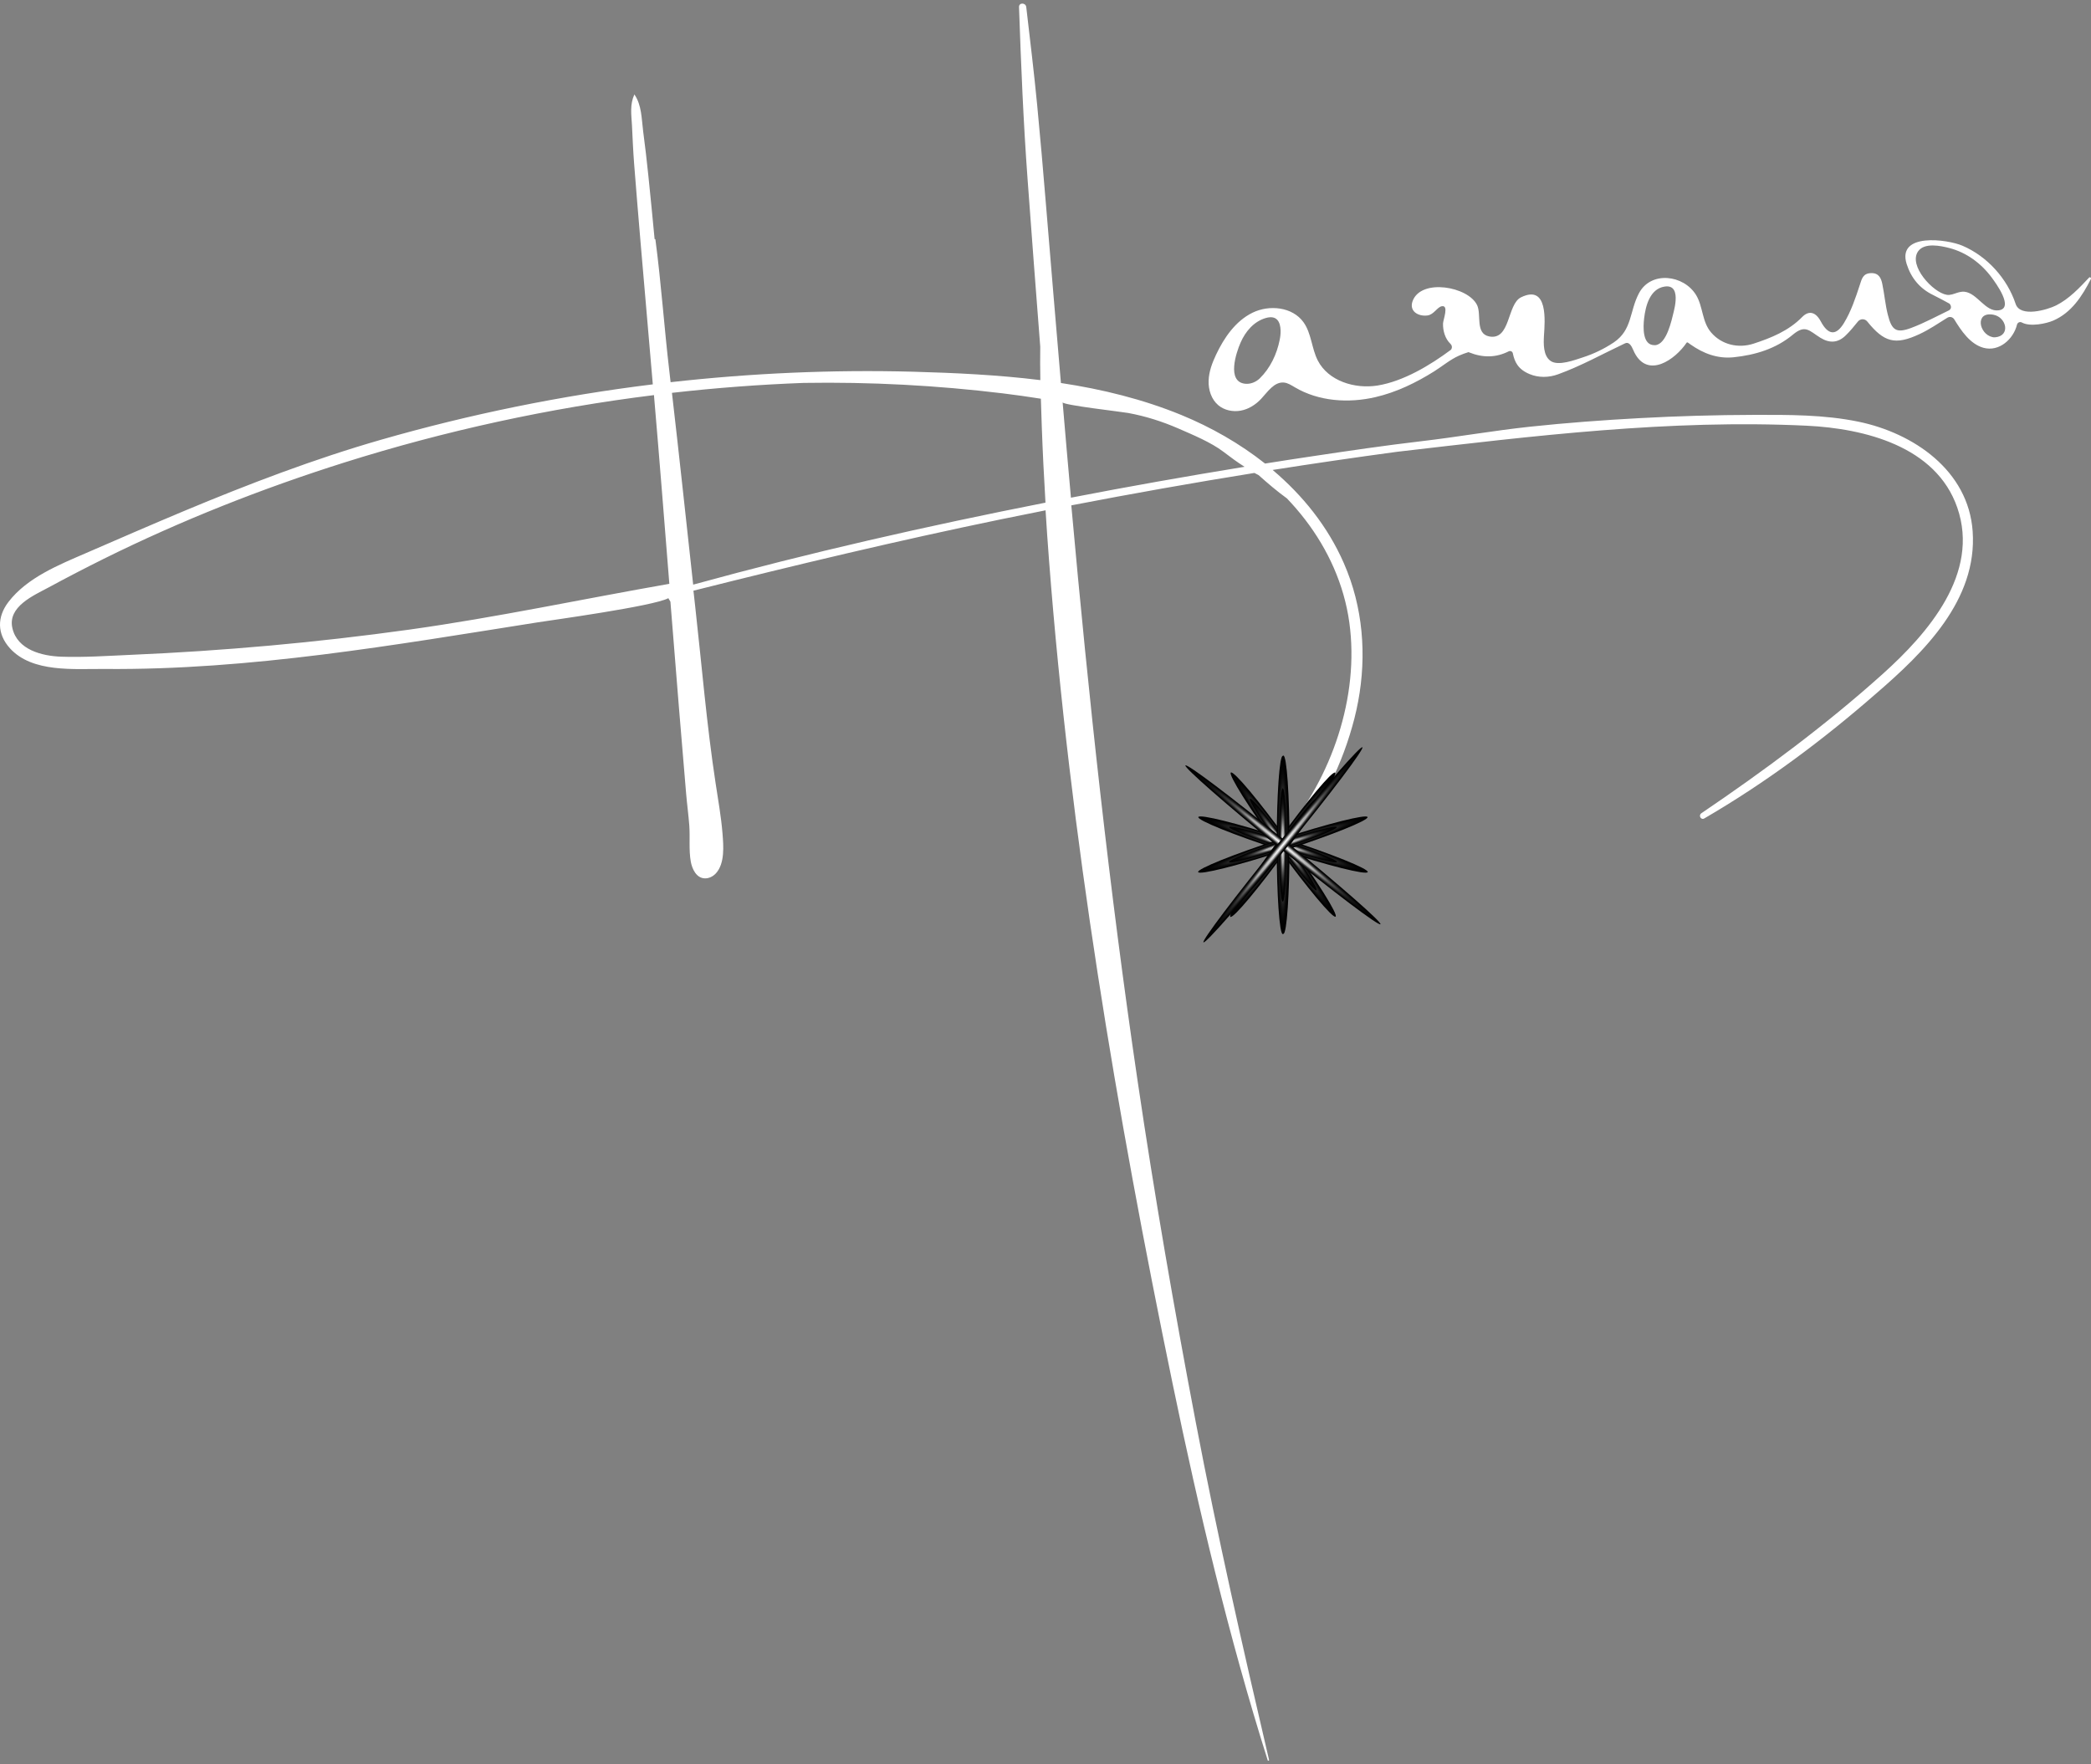 <svg width="320" height="270" viewBox="0 0 320 270" fill="none" xmlns="http://www.w3.org/2000/svg">
<rect x="0" y="0" width="320" height="270" fill="#808080" stroke="none"/>
<path d="M319.715 42.473C318.25 44.034 316.647 45.748 314.657 46.743C313.331 47.406 309.172 48.636 308.467 46.508C307.182 42.625 304.115 39.225 300.342 37.609C298.007 36.6 290.269 35.564 291.789 40.4C292.466 42.528 293.779 44.145 295.824 45.14C296.681 45.554 297.51 46.024 298.339 46.466C298.435 46.563 298.505 46.674 298.546 46.812C298.56 46.867 298.56 46.936 298.574 46.992C298.574 47.088 298.546 47.171 298.505 47.254C298.449 47.351 298.38 47.406 298.297 47.475C296.377 48.401 294.484 49.437 292.48 50.184C290.228 51.026 289.509 50.571 288.915 48.194C288.514 46.632 288.39 45.015 288.058 43.44C287.879 42.556 287.52 41.754 286.331 41.796C285.115 41.837 284.936 42.625 284.618 43.606C283.968 45.596 283.278 47.655 282.2 49.423C280.97 51.455 279.768 51.275 278.649 49.189C277.889 47.752 276.839 47.461 275.816 48.498C273.73 50.626 271.077 51.704 268.368 52.588C266.033 53.348 263.477 52.768 261.86 50.874C260.451 49.23 260.644 46.936 259.567 45.154C257.66 42.031 252.644 41.423 250.82 44.877C249.355 47.655 249.811 50.474 246.979 52.395C245.514 53.376 243.911 54.149 242.239 54.688C241.009 55.089 238.481 56.056 237.306 55.241C236.146 54.44 236.215 52.574 236.284 51.344C236.422 49.202 236.961 43.454 232.774 45.499C230.619 46.549 231.185 52.146 227.883 51.483C225.741 51.04 226.736 48.152 226.059 46.715C224.732 43.855 217.478 42.542 216.179 46.08C215.613 47.641 217.064 48.456 218.445 48.277C219.44 48.152 219.924 47.005 220.642 46.867C221.775 46.646 220.85 48.94 220.836 49.506C220.808 50.626 221.154 51.842 221.983 52.629C222.19 52.823 222.259 53.127 222.135 53.389C222.107 53.459 222.066 53.5 222.024 53.541C218.874 55.891 214.756 58.364 210.804 59C207.322 59.552 203.287 58.309 201.671 55.172C200.717 53.306 200.704 50.999 199.474 49.299C197.788 46.964 194.251 46.591 191.667 47.862C189.083 49.133 187.342 51.662 186.112 54.26C185.518 55.517 185.007 56.858 184.965 58.254C184.91 59.649 185.38 61.114 186.444 62.012C187.383 62.8 188.696 63.062 189.884 62.841C191.086 62.62 192.164 61.929 193.007 61.031C194.016 59.939 195.011 58.406 196.489 58.544C197.097 58.599 197.622 58.958 198.147 59.262C201.809 61.432 206.369 61.736 210.514 60.769C213.72 60.022 216.704 58.571 219.482 56.83C220.753 56.029 221.914 55.034 223.281 54.426C223.751 54.218 224.235 54.039 224.732 53.887C224.76 53.901 224.774 53.901 224.801 53.914C226.916 54.771 228.919 54.757 230.895 53.763C231.158 53.638 231.462 53.79 231.517 54.066C231.793 55.393 232.318 56.512 234.073 57.245C235.455 57.825 237.016 57.797 238.426 57.286C241.977 56.001 245.196 54.191 248.595 52.588C248.734 52.519 248.872 52.464 249.024 52.477C249.632 52.56 249.894 53.514 250.129 53.956C252.188 57.977 256.361 55.048 258.13 52.422C258.185 52.408 258.212 52.408 258.268 52.395C258.406 52.491 258.558 52.602 258.71 52.712C260.686 54.108 262.855 54.923 265.301 54.675C268.617 54.329 271.781 53.376 274.365 51.22C276.286 49.617 276.866 50.612 278.566 51.676C279.989 52.56 281.274 52.491 282.462 51.331C283.139 50.681 283.734 49.935 284.342 49.189C284.715 48.746 285.392 48.746 285.751 49.189C288.321 52.381 290.034 52.864 293.738 51.137C295.23 50.446 296.598 49.506 298.021 48.622C298.38 48.401 298.85 48.511 299.071 48.871C300.121 50.584 301.489 52.657 303.548 53.224C305.938 53.873 308.122 51.911 308.674 49.686C308.757 49.354 309.116 49.189 309.42 49.354C310.719 50.059 313.193 49.506 314.215 49.064C317.006 47.862 318.664 45.306 319.991 42.68C320.046 42.514 319.839 42.335 319.715 42.473ZM195.84 52.008C195.411 54.191 194.389 56.347 192.786 57.908C192.178 58.488 191.349 58.82 190.52 58.723C187.715 58.392 189.166 53.984 189.857 52.422C190.603 50.722 191.888 49.189 193.726 48.663C195.425 48.18 195.936 49.285 195.978 50.557C195.992 51.026 195.936 51.538 195.84 52.008ZM256.43 45.997C256.389 46.605 256.264 47.213 256.154 47.655C255.822 48.995 255.076 52.657 253.321 52.823C253.293 52.823 253.266 52.823 253.224 52.823C251.304 52.864 251.469 50.004 251.608 48.746C251.829 46.826 252.492 44.2 254.744 43.855C256.237 43.62 256.513 44.794 256.43 45.997ZM300.605 44.642C300.218 44.615 299.859 44.698 299.513 44.808C298.988 44.974 298.477 45.209 297.91 45.112C295.824 44.767 291.983 40.621 293.558 38.438C294.525 37.097 296.971 37.609 298.311 37.954C300.936 38.631 303.203 40.303 304.805 42.473C305.427 43.316 308.287 47.185 305.869 47.489C303.797 47.765 302.595 44.822 300.605 44.642ZM305.317 51.621C305.192 51.635 305.068 51.621 304.93 51.593C302.816 51.123 302.194 47.613 305.082 48.166C307.071 48.553 307.735 51.413 305.317 51.621Z" fill="white"/>
<path d="M301.89 81.316C301.241 72.002 292.839 66.268 284.383 64.527C279.146 63.449 273.743 63.477 268.41 63.49C262.579 63.504 256.762 63.67 250.931 63.988C245.321 64.292 239.725 64.706 234.142 65.301C228.574 65.895 223.047 66.876 217.478 67.525C211.924 68.175 206.396 68.99 200.869 69.819C198.451 70.178 196.019 70.552 193.601 70.939C189.705 67.857 185.325 65.37 180.779 63.504C174.879 61.086 168.674 59.566 162.36 58.612C161.586 49.437 160.798 40.262 160.052 31.086C159.638 26.084 159.209 21.082 158.726 16.079C158.242 11.063 157.634 6.075 157.054 1.073C156.971 0.395 155.935 0.354 155.948 1.073C156.252 9.889 156.612 18.677 157.261 27.48C157.883 36.005 158.532 44.532 159.196 53.057C159.168 54.757 159.182 56.471 159.209 58.17C152.743 57.369 146.193 57.065 139.754 56.885C127.36 56.553 114.952 57.106 102.626 58.488C102.557 57.922 102.502 57.369 102.433 56.802C101.645 50.1 101.189 43.357 100.305 36.669C100.291 36.6 100.236 36.572 100.18 36.6C99.876 33.38 99.559 30.146 99.227 26.927C98.992 24.647 98.73 22.367 98.426 20.087C98.177 18.166 98.218 16.107 97.099 14.476C97.085 14.463 97.072 14.463 97.072 14.476C96.381 16.01 96.615 17.489 96.712 19.147C96.809 21.123 96.892 23.085 97.044 25.061C97.362 29.11 97.693 33.145 98.039 37.194L99.904 58.82C85.838 60.547 71.896 63.394 58.285 67.304C48.13 70.22 38.043 74.075 28.218 78.179C23.203 80.28 18.201 82.449 13.212 84.619C9.04 86.429 4.162 88.377 1.302 92.108C-0.467 94.416 -0.467 97 1.509 99.197C4.936 102.997 11.375 102.334 16.004 102.375C38.347 102.569 60.358 98.7 82.342 95.231C83.972 94.969 100.042 92.772 102.281 91.542C102.391 91.721 102.502 91.901 102.599 92.081C103.027 97.511 103.469 102.956 103.911 108.386C104.27 112.739 104.644 117.092 105.003 121.445C105.141 123.075 105.362 124.692 105.486 126.309C105.625 128.161 105.39 130.04 105.721 131.892C105.929 132.997 106.578 134.393 107.877 134.42C108.513 134.434 109.134 134.116 109.563 133.647C110.944 132.126 110.723 129.46 110.571 127.566C110.364 124.955 109.894 122.398 109.507 119.814C108.139 110.846 107.393 101.767 106.385 92.758C106.302 91.97 106.219 91.183 106.122 90.395C121.736 86.47 137.377 82.739 153.157 79.478C155.437 79.008 157.731 78.552 160.011 78.096C160.163 80.625 160.342 83.154 160.536 85.683C163.783 128.022 170.858 170.182 179.452 211.748C183.459 231.108 188.047 250.509 194.002 269.371C194.044 269.509 194.251 269.454 194.209 269.316C190.188 252.126 186.292 234.949 182.989 217.607C179.687 200.293 176.675 182.923 174.105 165.484C169.78 136.217 166.602 106.797 163.949 77.336C173.262 75.54 182.603 73.882 191.971 72.376C192.178 72.486 192.399 72.597 192.607 72.707C194.016 73.965 195.439 75.181 196.945 76.272C197.926 77.295 198.866 78.387 199.736 79.52C203.26 84.108 205.692 89.483 206.493 95.231C208.082 106.659 203.771 118.999 196.434 127.732C196.144 128.078 195.356 128.561 195.301 129.045C195.177 130.441 196.862 129.308 197.305 128.865C202.224 123.932 205.554 116.65 207.267 109.976C209.049 102.997 209.008 95.591 206.659 88.751C206.355 87.88 206.023 87.009 205.65 86.166C203.205 80.584 199.377 75.816 194.762 71.92C201.091 70.925 207.433 69.999 213.789 69.142C234.598 66.724 255.532 64.14 276.521 65.149C285.323 65.577 296.294 68.285 299.541 77.696C303.023 87.783 295.036 96.931 288.114 103.149C279.436 110.943 270.013 117.921 260.368 124.457C259.884 124.789 260.313 125.549 260.824 125.245C270.234 119.773 278.925 113.292 287.119 106.134C294.442 99.819 302.622 91.832 301.89 81.316ZM62.652 96.351C48.461 98.327 34.174 99.612 19.872 100.22C16.377 100.372 12.839 100.62 9.344 100.496C6.414 100.386 2.656 99.446 1.896 96.129C1.136 92.827 5.157 91.127 7.464 89.884C10.242 88.377 13.047 86.926 15.879 85.517C27.707 79.658 40.032 74.78 52.634 70.8C68.096 65.922 84 62.454 100.084 60.464C100.098 60.589 100.111 60.713 100.111 60.837C100.927 70.331 101.673 79.838 102.433 89.345C89.154 91.666 76 94.485 62.652 96.351ZM106.081 89.469C105.003 79.686 103.967 69.902 102.833 60.119C109.521 59.359 116.25 58.847 122.98 58.599C133.177 58.433 143.388 58.972 153.503 60.202C155.437 60.437 157.372 60.713 159.292 61.017C159.334 62.426 159.375 63.85 159.43 65.259C159.569 69.142 159.762 73.039 159.997 76.922C141.896 80.487 123.864 84.577 106.081 89.469ZM163.893 76.162C163.451 71.298 163.037 66.434 162.622 61.57C162.664 61.998 171.714 63.02 172.654 63.2C175.293 63.684 177.863 64.499 180.309 65.563C182.52 66.53 185.311 67.677 187.218 69.128C188.268 69.93 189.346 70.731 190.465 71.436C181.58 72.887 172.723 74.448 163.893 76.162Z" fill="white"/>
<path d="M197.347 129.267C197.347 136.798 196.932 142.906 196.407 142.906C195.896 142.906 195.468 136.798 195.468 129.267C195.468 121.736 195.882 115.628 196.407 115.628C196.918 115.642 197.347 121.736 197.347 129.267Z" fill="url(#paint0_radial_186_377)"/>
<path d="M197.001 129.267C197.001 134.062 196.739 137.945 196.407 137.945C196.075 137.945 195.813 134.062 195.813 129.267C195.813 124.472 196.075 120.589 196.407 120.589C196.739 120.589 197.001 124.472 197.001 129.267Z" fill="url(#paint1_radial_186_377)"/>
<path d="M197.14 128.7C201.561 134.793 204.808 139.975 204.394 140.279C203.979 140.583 200.055 135.885 195.62 129.805C191.198 123.711 187.951 118.529 188.365 118.225C188.794 117.907 192.718 122.606 197.14 128.7Z" fill="url(#paint2_radial_186_377)"/>
<path d="M196.863 128.893C199.682 132.776 201.754 136.065 201.478 136.258C201.215 136.452 198.714 133.467 195.896 129.584C193.077 125.701 191.004 122.412 191.281 122.219C191.557 122.025 194.044 125.024 196.863 128.893Z" fill="url(#paint3_radial_186_377)"/>
<path d="M196.641 128.354C203.799 130.676 209.478 132.97 209.312 133.453C209.146 133.951 203.218 132.458 196.061 130.137C188.903 127.815 183.224 125.522 183.39 125.038C183.556 124.54 189.484 126.019 196.641 128.354Z" fill="url(#paint4_radial_186_377)"/>
<path d="M196.544 128.673C201.104 130.151 204.711 131.602 204.614 131.92C204.517 132.238 200.731 131.284 196.171 129.806C191.611 128.327 188.005 126.876 188.102 126.558C188.198 126.241 191.984 127.194 196.544 128.673Z" fill="url(#paint5_radial_186_377)"/>
<path d="M196.034 128.368C203.191 126.047 209.133 124.554 209.285 125.038C209.451 125.535 203.772 127.816 196.614 130.137C189.457 132.459 183.515 133.951 183.363 133.453C183.197 132.97 188.876 130.69 196.034 128.368Z" fill="url(#paint6_radial_186_377)"/>
<path d="M196.144 128.686C200.704 127.207 204.476 126.254 204.586 126.572C204.683 126.889 201.077 128.34 196.517 129.819C191.957 131.298 188.185 132.251 188.074 131.933C187.978 131.615 191.584 130.164 196.144 128.686Z" fill="url(#paint7_radial_186_377)"/>
<path d="M195.55 128.728C199.972 122.634 203.896 117.936 204.324 118.24C204.739 118.544 201.491 123.725 197.07 129.819C192.648 135.913 188.724 140.598 188.296 140.308C187.881 140.004 191.128 134.822 195.55 128.728Z" fill="url(#paint8_radial_186_377)"/>
<path d="M195.826 128.922C198.645 125.039 201.146 122.054 201.409 122.248C201.671 122.441 199.612 125.744 196.794 129.613C193.975 133.496 191.474 136.481 191.211 136.287C190.949 136.108 193.008 132.805 195.826 128.922Z" fill="url(#paint9_radial_186_377)"/>
<path d="M195.384 129.308C195.384 121.777 195.798 115.67 196.309 115.683C196.821 115.683 197.249 121.791 197.249 129.308C197.249 136.839 196.834 142.947 196.309 142.947C195.798 142.947 195.384 136.839 195.384 129.308Z" fill="url(#paint10_radial_186_377)"/>
<path d="M195.715 129.309C195.715 124.514 195.978 120.631 196.309 120.631C196.641 120.631 196.903 124.514 196.903 129.309C196.903 134.104 196.641 137.987 196.309 137.987C195.978 137.987 195.715 134.104 195.715 129.309Z" fill="url(#paint11_radial_186_377)"/>
<path d="M195.895 129.833C187.66 123.117 181.166 117.438 181.414 117.134C181.663 116.83 188.544 122.026 196.78 128.741C205.015 135.457 211.509 141.15 211.26 141.44C211.012 141.744 204.131 136.549 195.895 129.833Z" fill="url(#paint12_radial_186_377)"/>
<path d="M195.798 128.838C202.513 120.602 208.206 114.108 208.496 114.357C208.8 114.605 203.605 121.487 196.89 129.723C190.174 137.958 184.481 144.453 184.177 144.204C183.887 143.969 189.083 137.088 195.798 128.838Z" fill="url(#paint13_radial_186_377)"/>
<defs>
<radialGradient id="paint0_radial_186_377" cx="0" cy="0" r="1" gradientUnits="userSpaceOnUse" gradientTransform="translate(196.407 129.269) scale(0.935 13.641)">
<stop stop-color="white"/>
<stop offset="0.049" stop-color="#F7F7F7"/>
<stop offset="0.125" stop-color="#E2E2E2"/>
<stop offset="0.218" stop-color="#BFBFBF"/>
<stop offset="0.259" stop-color="#ADADAD"/>
<stop offset="0.313" stop-color="#ADADAD"/>
<stop offset="0.332" stop-color="#A1A1A1"/>
<stop offset="0.409" stop-color="#777777"/>
<stop offset="0.49" stop-color="#525252"/>
<stop offset="0.574" stop-color="#343434"/>
<stop offset="0.662" stop-color="#1D1D1D"/>
<stop offset="0.757" stop-color="#0D0D0D"/>
<stop offset="0.862" stop-color="#030303"/>
<stop offset="1"/>
</radialGradient>
<radialGradient id="paint1_radial_186_377" cx="0" cy="0" r="1" gradientUnits="userSpaceOnUse" gradientTransform="translate(196.406 129.269) scale(0.595 8.676)">
<stop stop-color="white"/>
<stop offset="0.049" stop-color="#F7F7F7"/>
<stop offset="0.125" stop-color="#E2E2E2"/>
<stop offset="0.218" stop-color="#BFBFBF"/>
<stop offset="0.259" stop-color="#ADADAD"/>
<stop offset="0.313" stop-color="#ADADAD"/>
<stop offset="0.332" stop-color="#A1A1A1"/>
<stop offset="0.409" stop-color="#777777"/>
<stop offset="0.49" stop-color="#525252"/>
<stop offset="0.574" stop-color="#343434"/>
<stop offset="0.662" stop-color="#1D1D1D"/>
<stop offset="0.757" stop-color="#0D0D0D"/>
<stop offset="0.862" stop-color="#030303"/>
<stop offset="1"/>
</radialGradient>
<radialGradient id="paint2_radial_186_377" cx="0" cy="0" r="1" gradientUnits="userSpaceOnUse" gradientTransform="translate(196.387 129.245) rotate(-36.01) scale(0.935 13.641)">
<stop stop-color="white"/>
<stop offset="0.049" stop-color="#F7F7F7"/>
<stop offset="0.125" stop-color="#E2E2E2"/>
<stop offset="0.218" stop-color="#BFBFBF"/>
<stop offset="0.259" stop-color="#ADADAD"/>
<stop offset="0.313" stop-color="#ADADAD"/>
<stop offset="0.332" stop-color="#A1A1A1"/>
<stop offset="0.409" stop-color="#777777"/>
<stop offset="0.49" stop-color="#525252"/>
<stop offset="0.574" stop-color="#343434"/>
<stop offset="0.662" stop-color="#1D1D1D"/>
<stop offset="0.757" stop-color="#0D0D0D"/>
<stop offset="0.862" stop-color="#030303"/>
<stop offset="1"/>
</radialGradient>
<radialGradient id="paint3_radial_186_377" cx="0" cy="0" r="1" gradientUnits="userSpaceOnUse" gradientTransform="translate(196.386 129.245) rotate(-36.01) scale(0.595 8.678)">
<stop stop-color="white"/>
<stop offset="0.049" stop-color="#F7F7F7"/>
<stop offset="0.125" stop-color="#E2E2E2"/>
<stop offset="0.218" stop-color="#BFBFBF"/>
<stop offset="0.259" stop-color="#ADADAD"/>
<stop offset="0.313" stop-color="#ADADAD"/>
<stop offset="0.332" stop-color="#A1A1A1"/>
<stop offset="0.409" stop-color="#777777"/>
<stop offset="0.49" stop-color="#525252"/>
<stop offset="0.574" stop-color="#343434"/>
<stop offset="0.662" stop-color="#1D1D1D"/>
<stop offset="0.757" stop-color="#0D0D0D"/>
<stop offset="0.862" stop-color="#030303"/>
<stop offset="1"/>
</radialGradient>
<radialGradient id="paint4_radial_186_377" cx="0" cy="0" r="1" gradientUnits="userSpaceOnUse" gradientTransform="translate(196.354 129.239) rotate(-72.011) scale(0.935 13.633)">
<stop stop-color="white"/>
<stop offset="0.049" stop-color="#F7F7F7"/>
<stop offset="0.125" stop-color="#E2E2E2"/>
<stop offset="0.218" stop-color="#BFBFBF"/>
<stop offset="0.259" stop-color="#ADADAD"/>
<stop offset="0.313" stop-color="#ADADAD"/>
<stop offset="0.332" stop-color="#A1A1A1"/>
<stop offset="0.409" stop-color="#777777"/>
<stop offset="0.49" stop-color="#525252"/>
<stop offset="0.574" stop-color="#343434"/>
<stop offset="0.662" stop-color="#1D1D1D"/>
<stop offset="0.757" stop-color="#0D0D0D"/>
<stop offset="0.862" stop-color="#030303"/>
<stop offset="1"/>
</radialGradient>
<radialGradient id="paint5_radial_186_377" cx="0" cy="0" r="1" gradientUnits="userSpaceOnUse" gradientTransform="translate(196.354 129.239) rotate(-72.011) scale(0.595 8.678)">
<stop stop-color="white"/>
<stop offset="0.049" stop-color="#F7F7F7"/>
<stop offset="0.125" stop-color="#E2E2E2"/>
<stop offset="0.218" stop-color="#BFBFBF"/>
<stop offset="0.259" stop-color="#ADADAD"/>
<stop offset="0.313" stop-color="#ADADAD"/>
<stop offset="0.332" stop-color="#A1A1A1"/>
<stop offset="0.409" stop-color="#777777"/>
<stop offset="0.49" stop-color="#525252"/>
<stop offset="0.574" stop-color="#343434"/>
<stop offset="0.662" stop-color="#1D1D1D"/>
<stop offset="0.757" stop-color="#0D0D0D"/>
<stop offset="0.862" stop-color="#030303"/>
<stop offset="1"/>
</radialGradient>
<radialGradient id="paint6_radial_186_377" cx="0" cy="0" r="1" gradientUnits="userSpaceOnUse" gradientTransform="translate(196.327 129.252) rotate(-107.989) scale(0.935 13.635)">
<stop stop-color="white"/>
<stop offset="0.049" stop-color="#F7F7F7"/>
<stop offset="0.125" stop-color="#E2E2E2"/>
<stop offset="0.218" stop-color="#BFBFBF"/>
<stop offset="0.259" stop-color="#ADADAD"/>
<stop offset="0.313" stop-color="#ADADAD"/>
<stop offset="0.332" stop-color="#A1A1A1"/>
<stop offset="0.409" stop-color="#777777"/>
<stop offset="0.49" stop-color="#525252"/>
<stop offset="0.574" stop-color="#343434"/>
<stop offset="0.662" stop-color="#1D1D1D"/>
<stop offset="0.757" stop-color="#0D0D0D"/>
<stop offset="0.862" stop-color="#030303"/>
<stop offset="1"/>
</radialGradient>
<radialGradient id="paint7_radial_186_377" cx="0" cy="0" r="1" gradientUnits="userSpaceOnUse" gradientTransform="translate(196.326 129.251) rotate(-107.989) scale(0.595 8.678)">
<stop stop-color="white"/>
<stop offset="0.049" stop-color="#F7F7F7"/>
<stop offset="0.125" stop-color="#E2E2E2"/>
<stop offset="0.218" stop-color="#BFBFBF"/>
<stop offset="0.259" stop-color="#ADADAD"/>
<stop offset="0.313" stop-color="#ADADAD"/>
<stop offset="0.332" stop-color="#A1A1A1"/>
<stop offset="0.409" stop-color="#777777"/>
<stop offset="0.49" stop-color="#525252"/>
<stop offset="0.574" stop-color="#343434"/>
<stop offset="0.662" stop-color="#1D1D1D"/>
<stop offset="0.757" stop-color="#0D0D0D"/>
<stop offset="0.862" stop-color="#030303"/>
<stop offset="1"/>
</radialGradient>
<radialGradient id="paint8_radial_186_377" cx="0" cy="0" r="1" gradientUnits="userSpaceOnUse" gradientTransform="translate(196.311 129.279) rotate(-143.99) scale(0.935 13.631)">
<stop stop-color="white"/>
<stop offset="0.049" stop-color="#F7F7F7"/>
<stop offset="0.125" stop-color="#E2E2E2"/>
<stop offset="0.218" stop-color="#BFBFBF"/>
<stop offset="0.259" stop-color="#ADADAD"/>
<stop offset="0.313" stop-color="#ADADAD"/>
<stop offset="0.332" stop-color="#A1A1A1"/>
<stop offset="0.409" stop-color="#777777"/>
<stop offset="0.49" stop-color="#525252"/>
<stop offset="0.574" stop-color="#343434"/>
<stop offset="0.662" stop-color="#1D1D1D"/>
<stop offset="0.757" stop-color="#0D0D0D"/>
<stop offset="0.862" stop-color="#030303"/>
<stop offset="1"/>
</radialGradient>
<radialGradient id="paint9_radial_186_377" cx="0" cy="0" r="1" gradientUnits="userSpaceOnUse" gradientTransform="translate(196.311 129.278) rotate(-143.99) scale(0.595 8.678)">
<stop stop-color="white"/>
<stop offset="0.049" stop-color="#F7F7F7"/>
<stop offset="0.125" stop-color="#E2E2E2"/>
<stop offset="0.218" stop-color="#BFBFBF"/>
<stop offset="0.259" stop-color="#ADADAD"/>
<stop offset="0.313" stop-color="#ADADAD"/>
<stop offset="0.332" stop-color="#A1A1A1"/>
<stop offset="0.409" stop-color="#777777"/>
<stop offset="0.49" stop-color="#525252"/>
<stop offset="0.574" stop-color="#343434"/>
<stop offset="0.662" stop-color="#1D1D1D"/>
<stop offset="0.757" stop-color="#0D0D0D"/>
<stop offset="0.862" stop-color="#030303"/>
<stop offset="1"/>
</radialGradient>
<radialGradient id="paint10_radial_186_377" cx="0" cy="0" r="1" gradientUnits="userSpaceOnUse" gradientTransform="translate(196.314 129.309) rotate(180) scale(0.935 13.635)">
<stop stop-color="white"/>
<stop offset="0.049" stop-color="#F7F7F7"/>
<stop offset="0.125" stop-color="#E2E2E2"/>
<stop offset="0.218" stop-color="#BFBFBF"/>
<stop offset="0.259" stop-color="#ADADAD"/>
<stop offset="0.313" stop-color="#ADADAD"/>
<stop offset="0.332" stop-color="#A1A1A1"/>
<stop offset="0.409" stop-color="#777777"/>
<stop offset="0.49" stop-color="#525252"/>
<stop offset="0.574" stop-color="#343434"/>
<stop offset="0.662" stop-color="#1D1D1D"/>
<stop offset="0.757" stop-color="#0D0D0D"/>
<stop offset="0.862" stop-color="#030303"/>
<stop offset="1"/>
</radialGradient>
<radialGradient id="paint11_radial_186_377" cx="0" cy="0" r="1" gradientUnits="userSpaceOnUse" gradientTransform="translate(196.313 129.309) rotate(180) scale(0.595 8.679)">
<stop stop-color="white"/>
<stop offset="0.049" stop-color="#F7F7F7"/>
<stop offset="0.125" stop-color="#E2E2E2"/>
<stop offset="0.218" stop-color="#BFBFBF"/>
<stop offset="0.259" stop-color="#ADADAD"/>
<stop offset="0.313" stop-color="#ADADAD"/>
<stop offset="0.332" stop-color="#A1A1A1"/>
<stop offset="0.409" stop-color="#777777"/>
<stop offset="0.49" stop-color="#525252"/>
<stop offset="0.574" stop-color="#343434"/>
<stop offset="0.662" stop-color="#1D1D1D"/>
<stop offset="0.757" stop-color="#0D0D0D"/>
<stop offset="0.862" stop-color="#030303"/>
<stop offset="1"/>
</radialGradient>
<radialGradient id="paint12_radial_186_377" cx="0" cy="0" r="1" gradientUnits="userSpaceOnUse" gradientTransform="translate(196.341 129.288) rotate(129.195) scale(0.707 19.242)">
<stop stop-color="white"/>
<stop offset="0.049" stop-color="#F7F7F7"/>
<stop offset="0.125" stop-color="#E2E2E2"/>
<stop offset="0.218" stop-color="#BFBFBF"/>
<stop offset="0.259" stop-color="#ADADAD"/>
<stop offset="0.313" stop-color="#ADADAD"/>
<stop offset="0.332" stop-color="#A1A1A1"/>
<stop offset="0.409" stop-color="#777777"/>
<stop offset="0.49" stop-color="#525252"/>
<stop offset="0.574" stop-color="#343434"/>
<stop offset="0.662" stop-color="#1D1D1D"/>
<stop offset="0.757" stop-color="#0D0D0D"/>
<stop offset="0.862" stop-color="#030303"/>
<stop offset="1"/>
</radialGradient>
<radialGradient id="paint13_radial_186_377" cx="0" cy="0" r="1" gradientUnits="userSpaceOnUse" gradientTransform="translate(196.34 129.289) rotate(-140.802) scale(0.707 19.251)">
<stop stop-color="white"/>
<stop offset="0.049" stop-color="#F7F7F7"/>
<stop offset="0.125" stop-color="#E2E2E2"/>
<stop offset="0.218" stop-color="#BFBFBF"/>
<stop offset="0.259" stop-color="#ADADAD"/>
<stop offset="0.313" stop-color="#ADADAD"/>
<stop offset="0.332" stop-color="#A1A1A1"/>
<stop offset="0.409" stop-color="#777777"/>
<stop offset="0.49" stop-color="#525252"/>
<stop offset="0.574" stop-color="#343434"/>
<stop offset="0.662" stop-color="#1D1D1D"/>
<stop offset="0.757" stop-color="#0D0D0D"/>
<stop offset="0.862" stop-color="#030303"/>
<stop offset="1"/>
</radialGradient>
</defs>
</svg>
